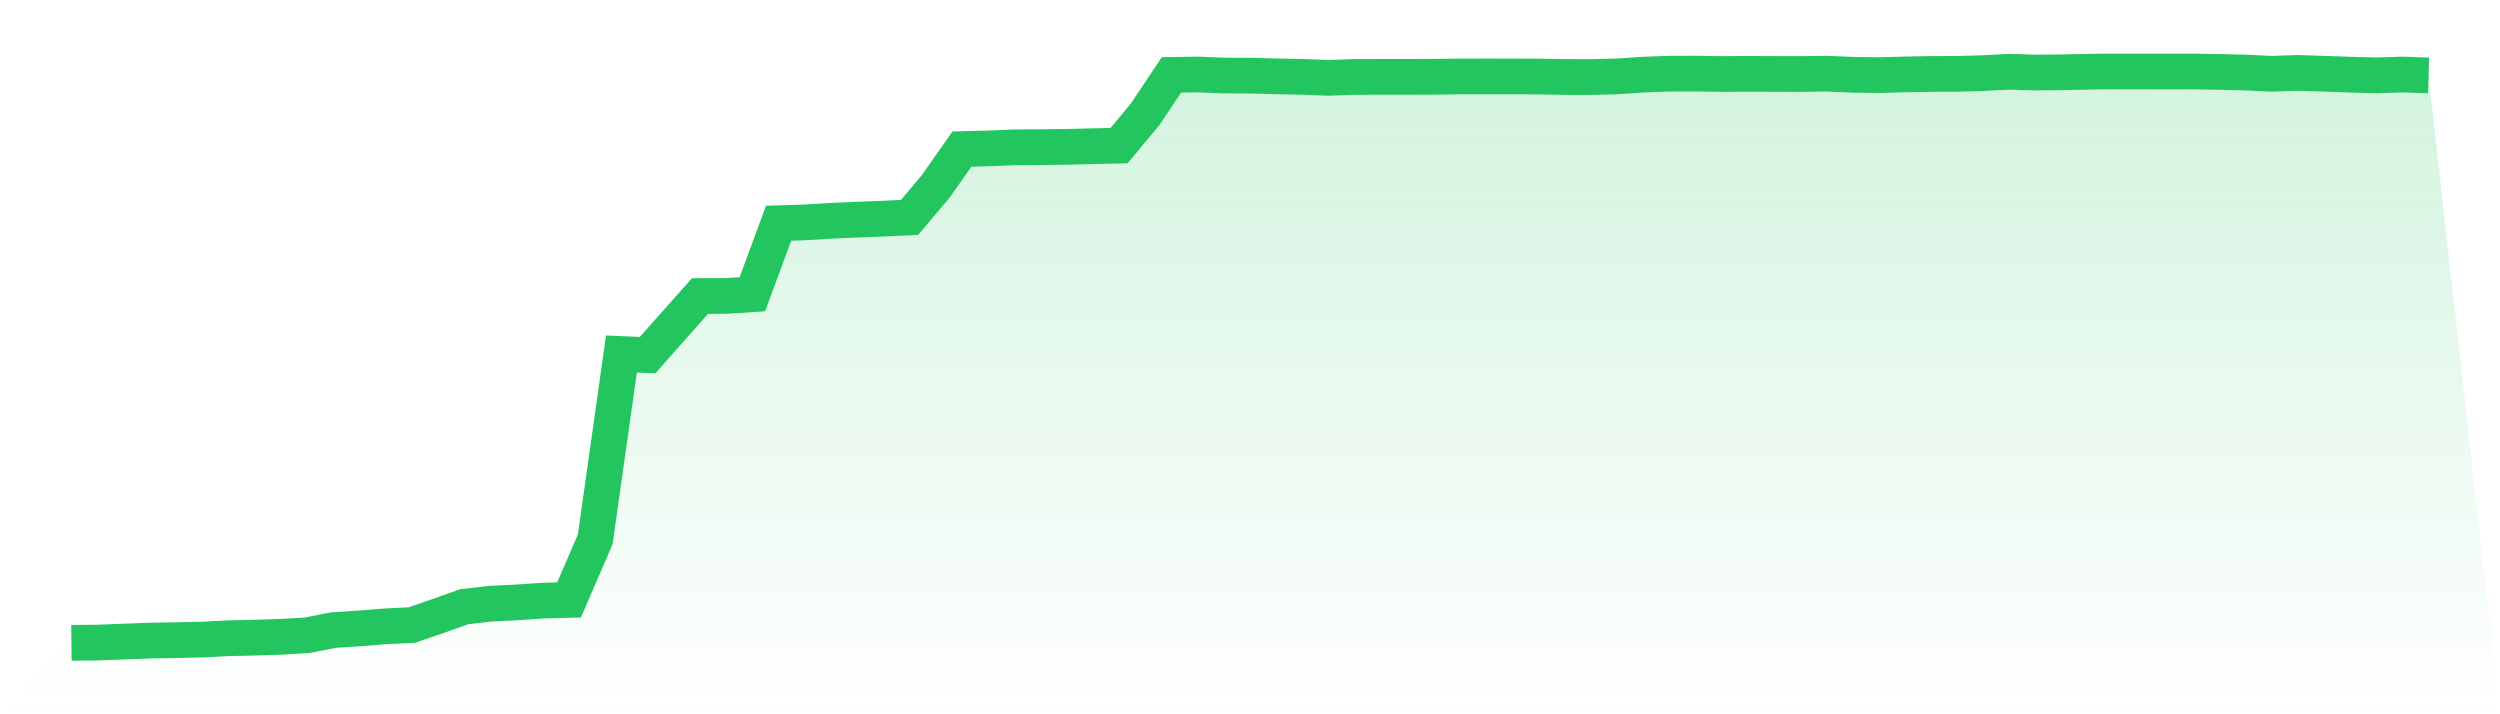 <svg viewBox="0 0 140 40" xmlns="http://www.w3.org/2000/svg">
<defs>
<linearGradient id="gradient" x1="0" x2="0" y1="0" y2="1">
<stop offset="0%" stop-color="#22c55e" stop-opacity="0.2"/>
<stop offset="100%" stop-color="#22c55e" stop-opacity="0"/>
</linearGradient>
</defs>
<path d="M4,36 L4,36 L5.467,35.984 L6.933,35.928 L8.4,35.872 L9.867,35.849 L11.333,35.816 L12.8,35.741 L14.267,35.708 L15.733,35.662 L17.2,35.576 L18.667,35.284 L20.133,35.189 L21.6,35.074 L23.067,35.002 L24.533,34.496 L26,33.974 L27.467,33.806 L28.933,33.734 L30.4,33.635 L31.867,33.596 L33.333,30.203 L34.8,19.824 L36.267,19.887 L37.733,18.228 L39.2,16.579 L40.667,16.573 L42.133,16.477 L43.6,12.5 L45.067,12.454 L46.533,12.365 L48,12.3 L49.467,12.244 L50.933,12.175 L52.4,10.437 L53.867,8.349 L55.333,8.312 L56.8,8.25 L58.267,8.24 L59.733,8.224 L61.2,8.188 L62.667,8.155 L64.133,6.394 L65.6,4.194 L67.067,4.171 L68.533,4.23 L70,4.236 L71.467,4.273 L72.933,4.305 L74.4,4.358 L75.867,4.309 L77.333,4.305 L78.8,4.305 L80.267,4.299 L81.733,4.282 L83.2,4.279 L84.667,4.282 L86.133,4.286 L87.6,4.312 L89.067,4.315 L90.533,4.279 L92,4.181 L93.467,4.125 L94.933,4.122 L96.4,4.145 L97.867,4.135 L99.333,4.141 L100.8,4.145 L102.267,4.125 L103.733,4.187 L105.2,4.207 L106.667,4.168 L108.133,4.141 L109.6,4.135 L111.067,4.095 L112.533,4.016 L114,4.062 L115.467,4.049 L116.933,4.016 L118.4,4 L119.867,4.003 L121.333,4.007 L122.8,4.003 L124.267,4.026 L125.733,4.062 L127.2,4.131 L128.667,4.082 L130.133,4.128 L131.6,4.181 L133.067,4.22 L134.533,4.174 L136,4.223 L140,40 L0,40 z" fill="url(#gradient)"/>
<path d="M4,36 L4,36 L5.467,35.984 L6.933,35.928 L8.4,35.872 L9.867,35.849 L11.333,35.816 L12.8,35.741 L14.267,35.708 L15.733,35.662 L17.2,35.576 L18.667,35.284 L20.133,35.189 L21.6,35.074 L23.067,35.002 L24.533,34.496 L26,33.974 L27.467,33.806 L28.933,33.734 L30.4,33.635 L31.867,33.596 L33.333,30.203 L34.8,19.824 L36.267,19.887 L37.733,18.228 L39.2,16.579 L40.667,16.573 L42.133,16.477 L43.6,12.5 L45.067,12.454 L46.533,12.365 L48,12.3 L49.467,12.244 L50.933,12.175 L52.4,10.437 L53.867,8.349 L55.333,8.312 L56.8,8.25 L58.267,8.24 L59.733,8.224 L61.2,8.188 L62.667,8.155 L64.133,6.394 L65.6,4.194 L67.067,4.171 L68.533,4.23 L70,4.236 L71.467,4.273 L72.933,4.305 L74.4,4.358 L75.867,4.309 L77.333,4.305 L78.8,4.305 L80.267,4.299 L81.733,4.282 L83.2,4.279 L84.667,4.282 L86.133,4.286 L87.6,4.312 L89.067,4.315 L90.533,4.279 L92,4.181 L93.467,4.125 L94.933,4.122 L96.4,4.145 L97.867,4.135 L99.333,4.141 L100.8,4.145 L102.267,4.125 L103.733,4.187 L105.2,4.207 L106.667,4.168 L108.133,4.141 L109.6,4.135 L111.067,4.095 L112.533,4.016 L114,4.062 L115.467,4.049 L116.933,4.016 L118.4,4 L119.867,4.003 L121.333,4.007 L122.8,4.003 L124.267,4.026 L125.733,4.062 L127.2,4.131 L128.667,4.082 L130.133,4.128 L131.6,4.181 L133.067,4.22 L134.533,4.174 L136,4.223" fill="none" stroke="#22c55e" stroke-width="2"/>
</svg>